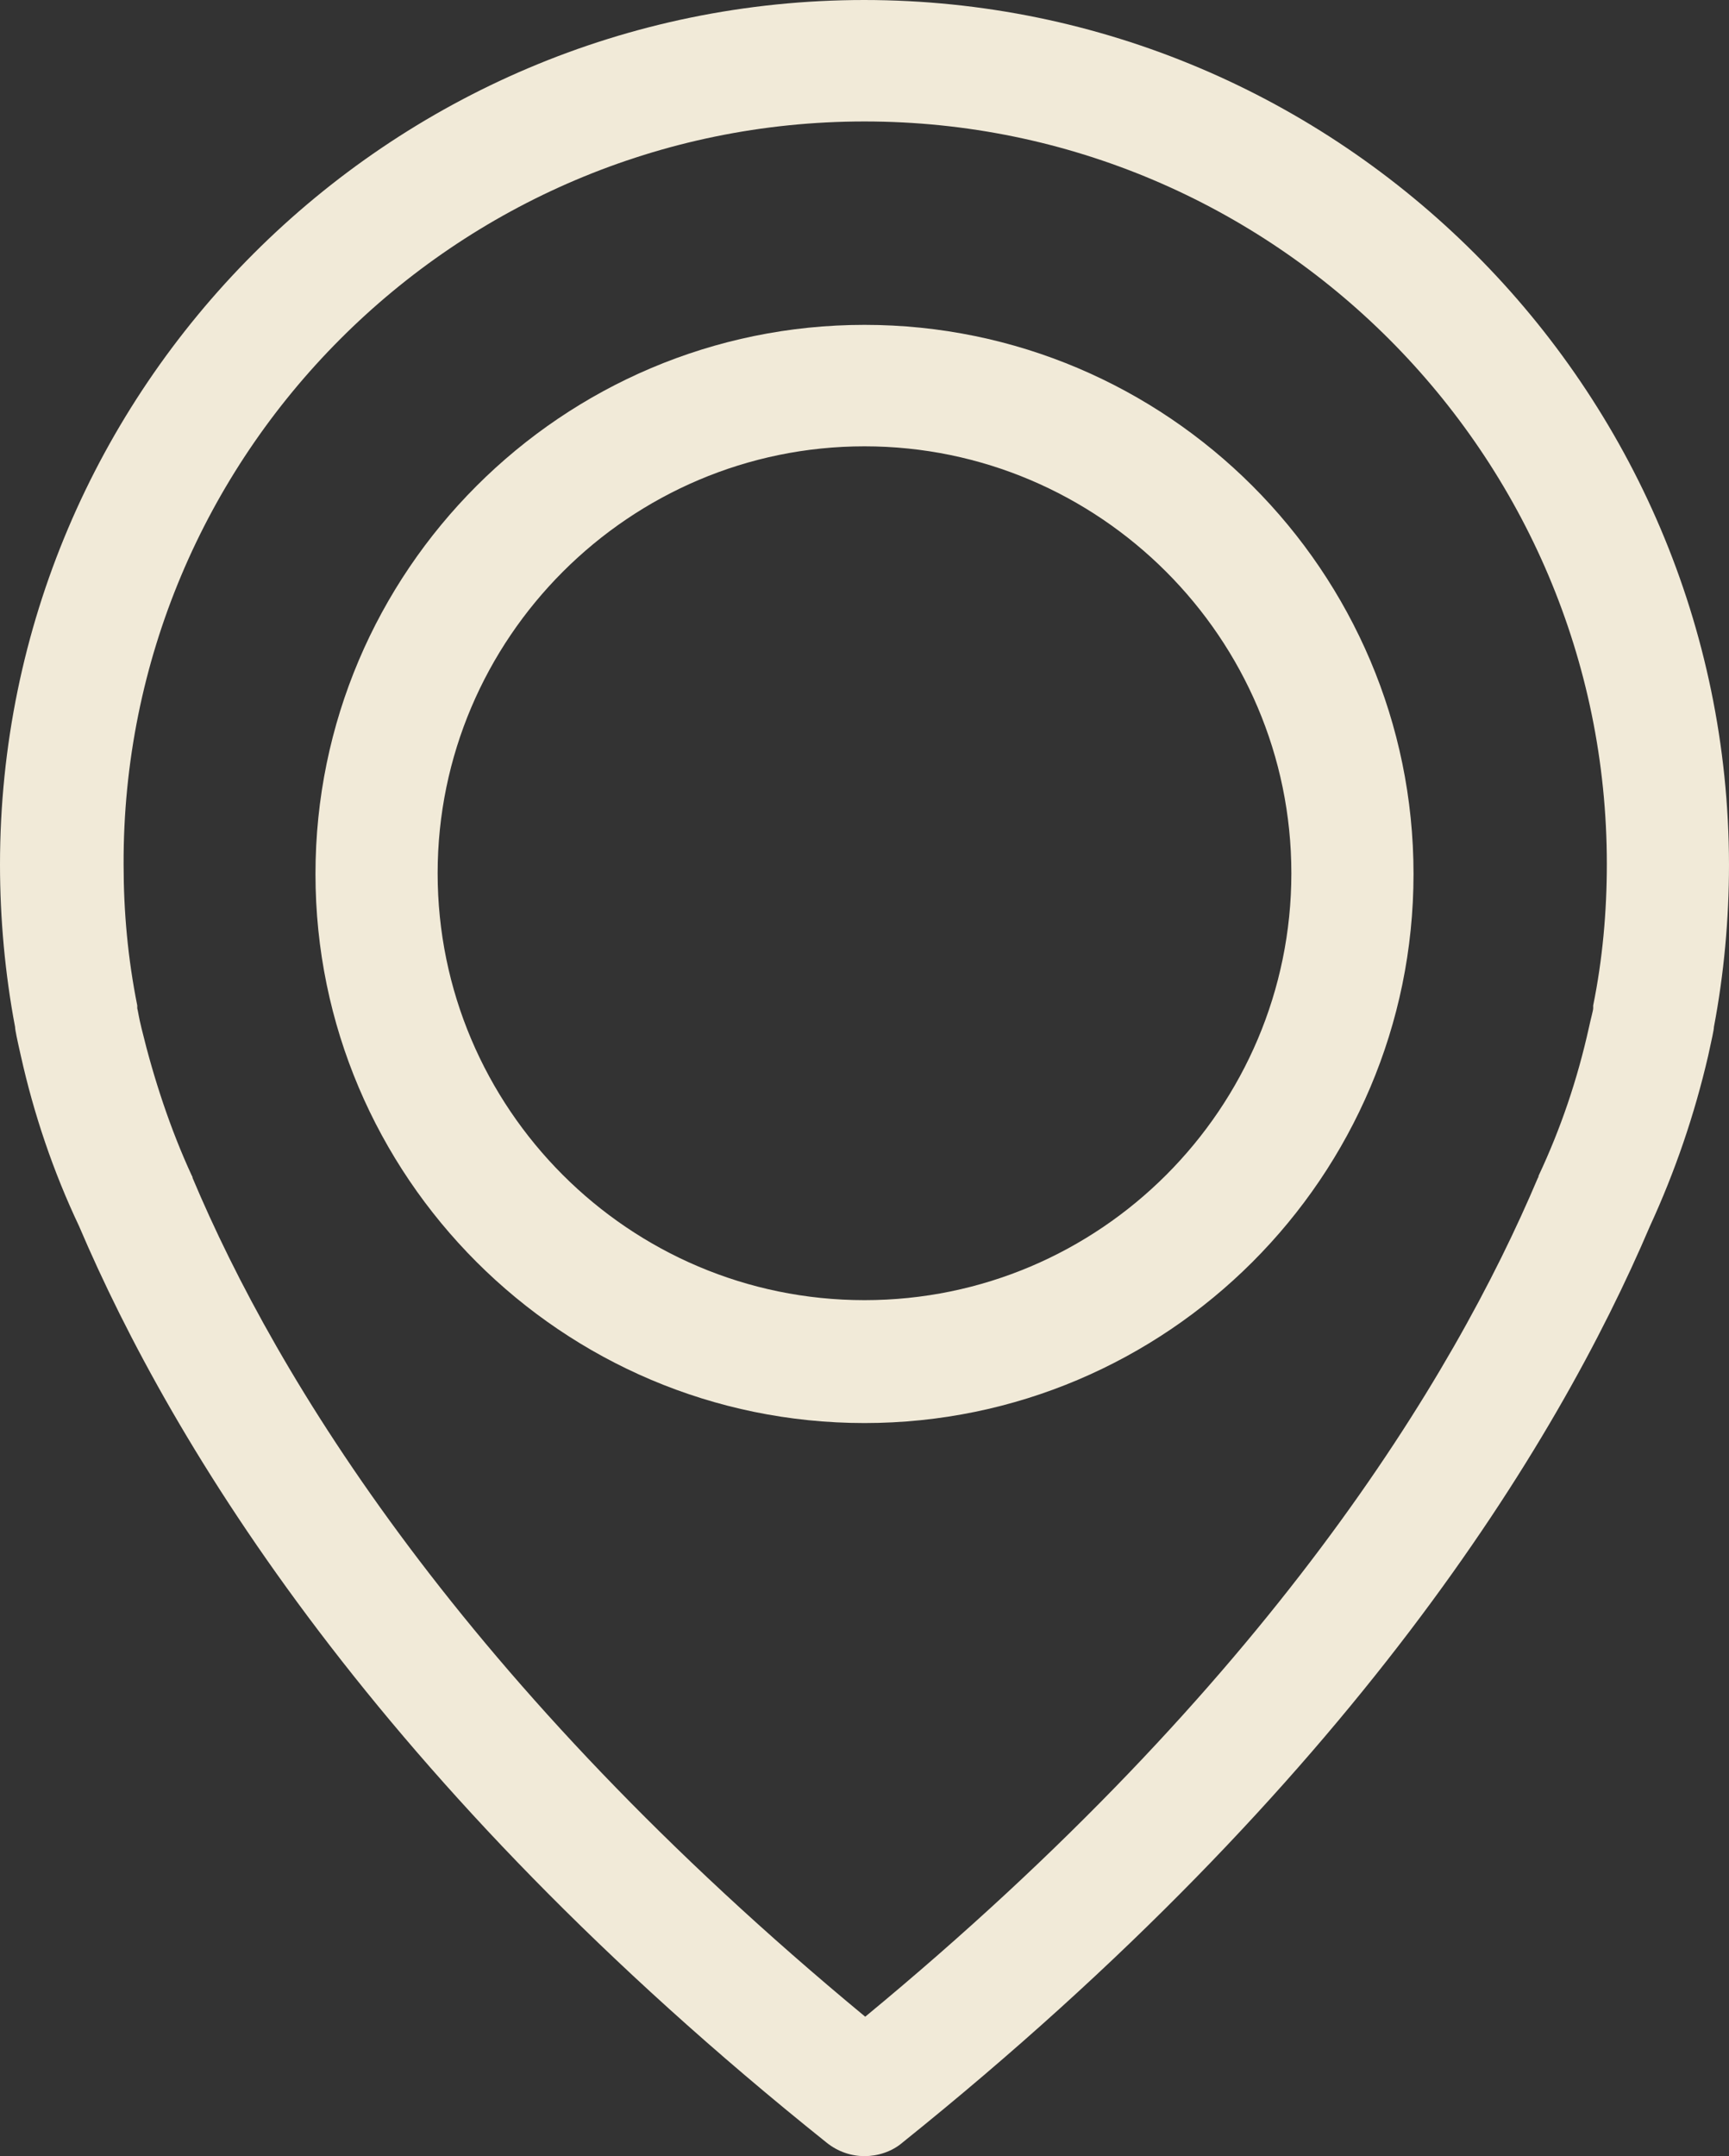<?xml version="1.0" encoding="UTF-8"?>
<svg id="Capa_1" data-name="Capa 1" xmlns="http://www.w3.org/2000/svg" viewBox="0 0 24.06 30">
  <rect x="0" y="0" width="24.06" height="30" fill="#333333" stroke="none"/>
  <defs>
    <style>
      .cls-1 {
        fill: #f1ead8;
        stroke-width: 0px;
      }
    </style>
  </defs>
  <path class="cls-1" d="m12.03,0C5.4,0,0,5.4,0,12.03c0,.75.07,1.52.21,2.26,0,.04.03.18.08.4.18.81.45,1.61.81,2.37,1.3,3.05,4.14,7.74,10.4,12.75.16.13.35.19.53.19s.38-.06.53-.19c6.25-5.02,9.1-9.7,10.4-12.75.35-.76.62-1.55.81-2.37.05-.23.08-.36.08-.4.14-.74.21-1.5.21-2.26-.01-6.63-5.41-12.03-12.04-12.03Zm10.14,13.99s0,.03,0,.04c0,.03-.03.13-.06.27h0c-.16.72-.39,1.4-.7,2.06,0,0,0,.02-.01.03-1.18,2.79-3.75,7.04-9.36,11.67-5.61-4.64-8.19-8.89-9.36-11.67,0,0,0-.02-.01-.03-.3-.65-.53-1.35-.7-2.05h0c-.04-.16-.05-.25-.06-.28,0-.01,0-.03,0-.04-.13-.65-.19-1.3-.19-1.96C1.7,6.33,6.33,1.69,12.03,1.69s10.33,4.64,10.33,10.33c0,.67-.06,1.33-.19,1.97Z"/>
  <path class="cls-1" d="m12.03,4.52c-4.21,0-7.64,3.43-7.64,7.64s3.43,7.64,7.64,7.64,7.64-3.43,7.64-7.64-3.43-7.64-7.64-7.64Zm0,13.57c-3.28,0-5.94-2.67-5.94-5.94s2.67-5.94,5.94-5.94,5.94,2.67,5.94,5.94-2.66,5.94-5.94,5.94Z"/>
</svg>